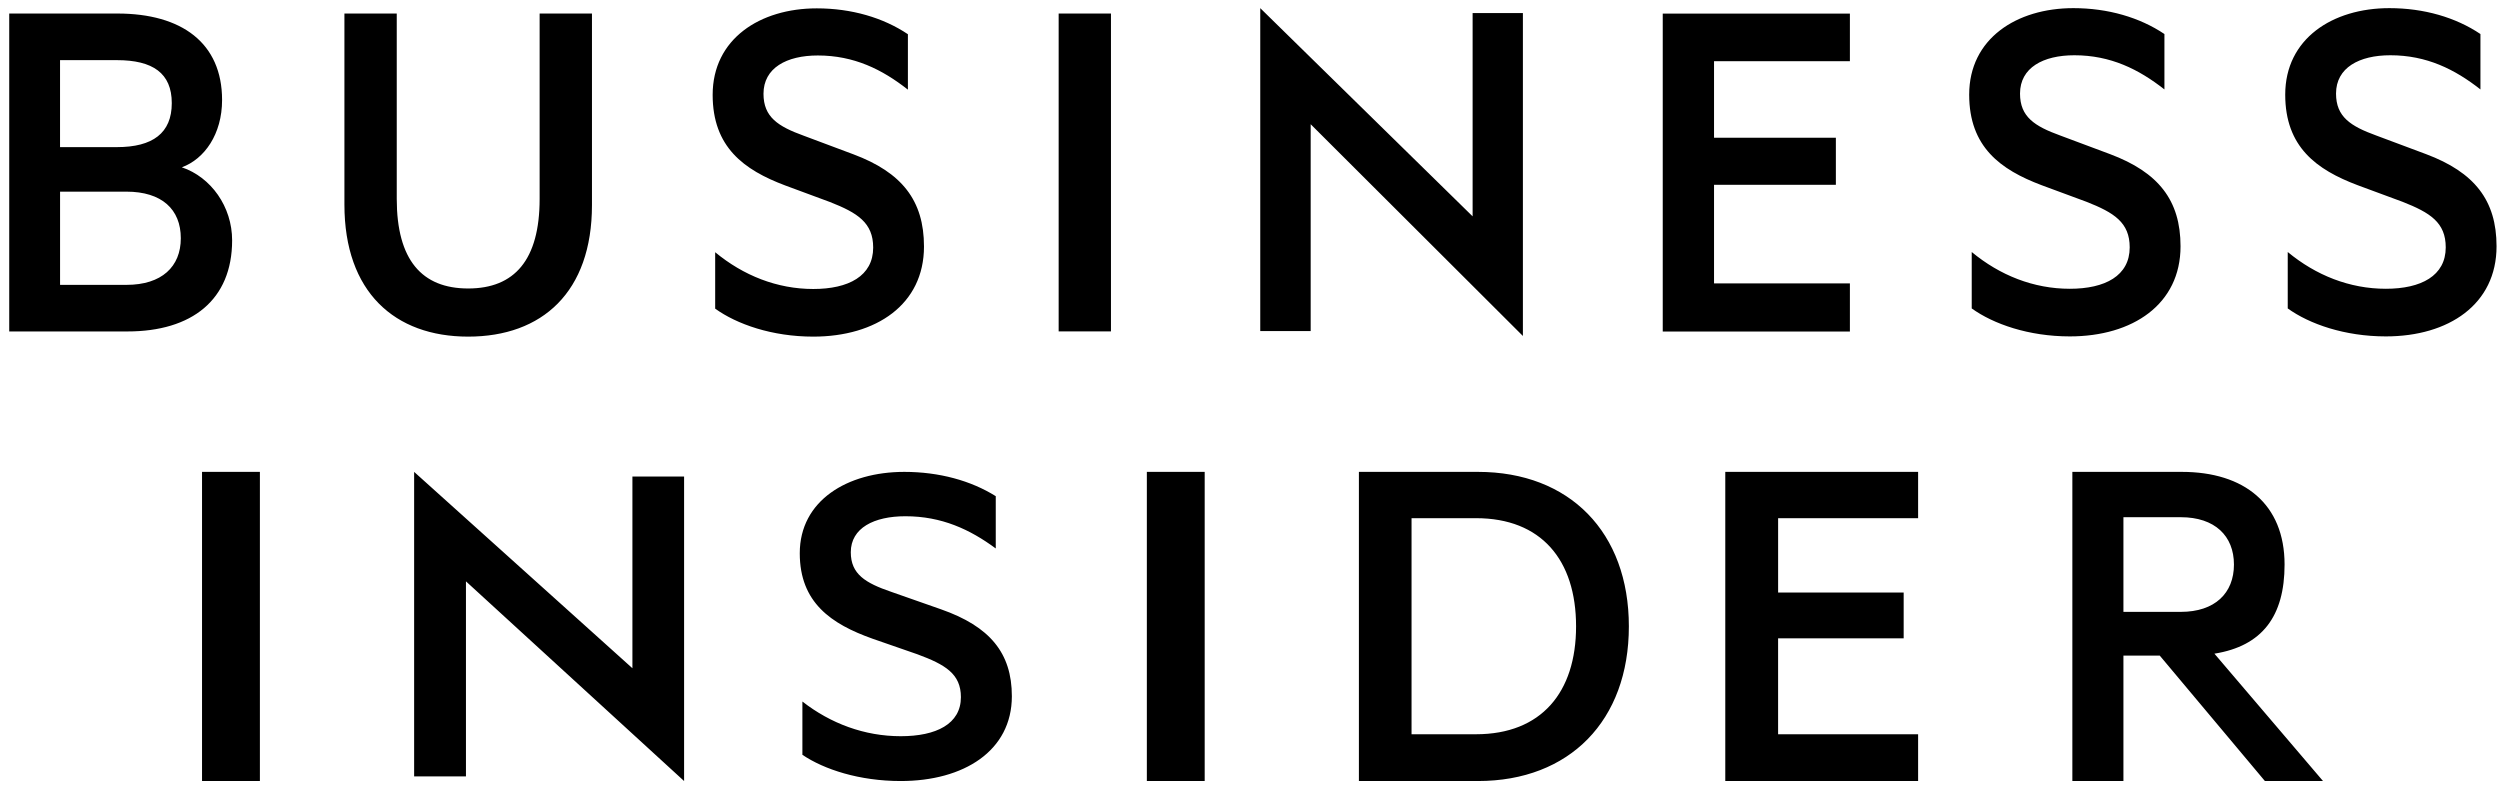 <svg width="257" height="81" viewBox="0 0 257 81" fill="none" xmlns="http://www.w3.org/2000/svg">
<path fill-rule="evenodd" clip-rule="evenodd" d="M20.769 80.29H26.717V48.509H20.769V80.29ZM42.573 79.814H47.9V59.762L70.325 80.29V48.986H65.012V68.695L42.573 48.509V79.814ZM82.486 72.117C85.386 74.376 88.866 75.682 92.597 75.682C96.232 75.682 98.781 74.431 98.781 71.667C98.781 69.259 97.155 68.315 94.308 67.26L89.698 65.659C85.448 64.149 82.216 61.944 82.216 56.876C82.216 51.456 87.109 48.509 92.96 48.509C96.545 48.509 99.812 49.41 102.364 51.007V56.382C99.71 54.421 96.805 53.07 93.074 53.07C89.862 53.07 87.461 54.269 87.461 56.77C87.461 59.029 88.968 59.933 91.622 60.842L96.758 62.644C101.736 64.395 104.019 67.109 104.019 71.573C104.019 77.189 99.079 80.29 92.597 80.29C88.338 80.29 84.716 79.099 82.486 77.594V72.117ZM117.896 80.29H123.842V48.509H117.896V80.29ZM151.735 75.481C158.438 75.481 162.02 71.18 162.02 64.392C162.02 57.554 158.435 53.269 151.735 53.269H145.107V75.481H151.735ZM139.695 48.509H151.934C161.355 48.509 167.447 54.716 167.447 64.392C167.447 74.076 161.355 80.29 151.934 80.29H139.695V48.509ZM197.182 48.509V53.269H182.791V60.916H195.697V65.621H182.789V75.481H197.182V80.29H177.359V48.509H197.182ZM218.288 62.9H224.189C227.682 62.9 229.65 60.983 229.65 58.036C229.65 55.089 227.682 53.169 224.189 53.169H218.288V62.9ZM218.288 67.394V80.29H213.038V48.509H224.288C230.703 48.509 234.854 51.814 234.854 58.036C234.854 63.357 232.55 66.413 227.642 67.198L238.806 80.29H232.833L222.024 67.397H218.291L218.288 67.394ZM18.692 17.199C21.018 16.348 22.83 13.793 22.83 10.28C22.83 4.425 18.692 1.391 12.071 1.391H0.949V34.073H13.103C19.724 34.073 23.863 30.826 23.863 24.705C23.863 21.244 21.69 18.21 18.692 17.199ZM6.172 15.124V6.183H12.021C15.695 6.183 17.659 7.513 17.659 10.6C17.659 13.686 15.693 15.124 12.021 15.124H6.172ZM6.172 19.702H12.999C16.624 19.702 18.587 21.51 18.587 24.492C18.587 27.419 16.621 29.284 13.002 29.284H6.175V19.7L6.172 19.702ZM48.129 34.605C55.733 34.605 60.854 30.026 60.854 21.085V1.391H55.474V20.445C55.474 26.726 52.888 29.656 48.129 29.656C43.37 29.656 40.786 26.726 40.786 20.445V1.391H35.406V21.03C35.406 30.026 40.577 34.605 48.129 34.605ZM73.52 31.729C75.744 33.328 79.366 34.605 83.606 34.605C90.073 34.605 94.986 31.302 94.986 25.343C94.986 20.606 92.712 17.731 87.744 15.868L82.625 13.952C79.987 12.996 78.487 12.037 78.487 9.641C78.487 6.98 80.865 5.703 84.073 5.703C87.796 5.703 90.693 7.139 93.332 9.217V3.518C90.798 1.818 87.538 0.859 83.968 0.859C78.125 0.859 73.261 4 73.261 9.748C73.261 15.124 76.469 17.465 80.709 19.061L85.314 20.765C88.159 21.882 89.763 22.895 89.763 25.45C89.763 28.378 87.228 29.708 83.606 29.708C79.882 29.708 76.417 28.323 73.52 25.929V31.729ZM114.207 1.391H108.83V34.071H114.207V1.391ZM129.554 34.031H134.738V12.77L156.554 34.538V1.341H151.385V22.24L129.554 0.837V34.031ZM190.169 1.398V6.292H176.203V14.158H188.727V18.997H176.203V29.135H190.169V34.081H170.93V1.398H190.169ZM202.693 31.707C204.917 33.306 208.537 34.582 212.779 34.582C219.244 34.582 224.159 31.282 224.159 25.321C224.159 20.584 221.883 17.711 216.918 15.846L211.796 13.932C209.157 12.973 207.658 12.015 207.658 9.619C207.658 6.957 210.036 5.681 213.244 5.681C216.967 5.681 219.864 7.119 222.503 9.194V3.499C219.969 1.795 216.709 0.837 213.139 0.837C207.296 0.837 202.432 3.978 202.432 9.726C202.432 15.101 205.64 17.443 209.88 19.039L214.485 20.742C217.33 21.86 218.933 22.873 218.933 25.428C218.933 28.355 216.401 29.686 212.777 29.686C209.053 29.686 205.588 28.303 202.693 25.907V31.707ZM235.179 31.707C237.403 33.306 241.025 34.582 245.265 34.582C251.732 34.582 256.645 31.282 256.645 25.321C256.645 20.584 254.368 17.711 249.403 15.846L244.282 13.932C241.646 12.973 240.144 12.015 240.144 9.619C240.144 6.957 242.524 5.681 245.729 5.681C249.453 5.681 252.353 7.119 254.989 9.194V3.499C252.457 1.795 249.197 0.837 245.628 0.837C239.781 0.837 234.921 3.978 234.921 9.726C234.921 15.101 238.128 17.443 242.368 19.039L246.973 20.742C249.818 21.86 251.422 22.873 251.422 25.428C251.422 28.355 248.887 29.686 245.265 29.686C241.541 29.686 238.076 28.303 235.179 25.907V31.707Z" fill="black"/>
</svg>
